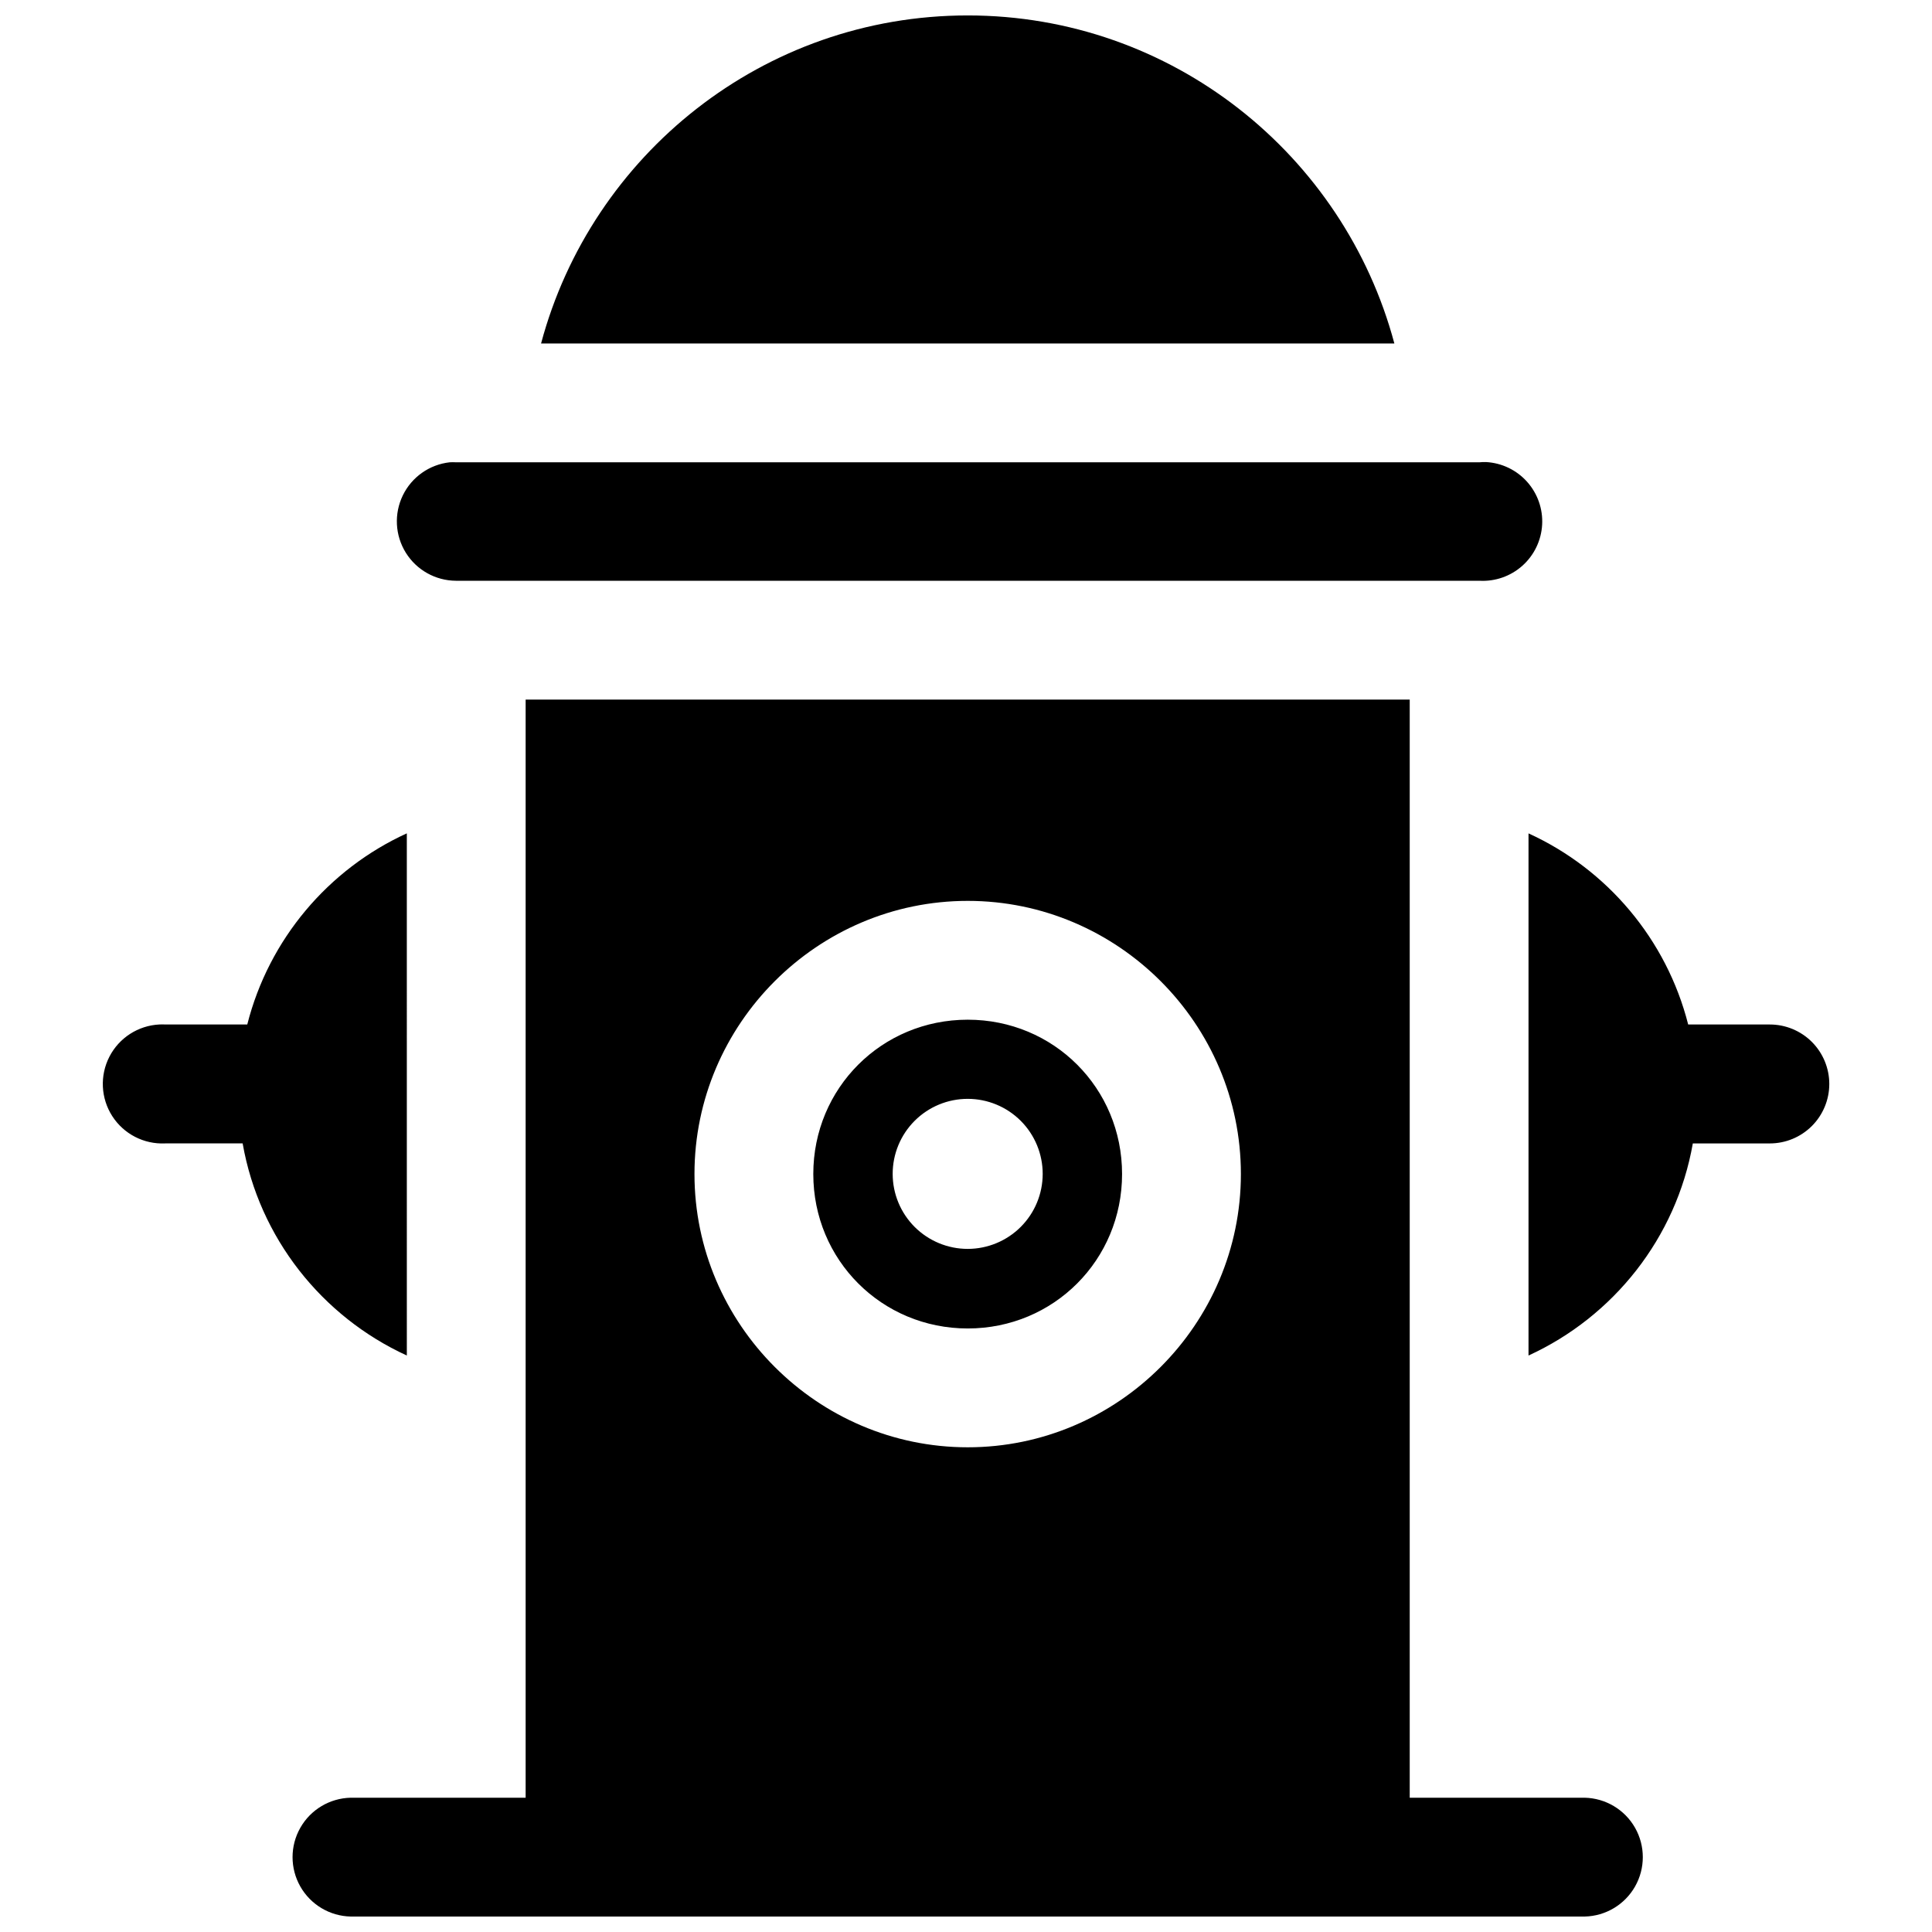 <?xml version="1.0" encoding="UTF-8"?>
<!-- Uploaded to: SVG Repo, www.svgrepo.com, Generator: SVG Repo Mixer Tools -->
<svg width="800px" height="800px" version="1.1" viewBox="144 144 512 512" xmlns="http://www.w3.org/2000/svg">
 <defs>
  <clipPath id="a">
   <path d="m171 148.09h458v503.81h-458z"/>
  </clipPath>
 </defs>
 <g clip-path="url(#a)">
  <path d="m400.46 148.09c-54.164 0-99.703 36.938-113.07 86.93h226.13c-13.355-49.992-58.902-86.93-113.07-86.93zm137.36 118.36c-0.582-0.012-1.168 0.008-1.75 0.062h-271.25c-0.543-0.031-1.09-0.031-1.633 0-5.375 0.594-10.07 3.902-12.434 8.766-2.363 4.867-2.066 10.602 0.789 15.195s7.867 7.398 13.277 7.434h271.25c4.172 0.234 8.266-1.199 11.383-3.984s4.996-6.695 5.231-10.867c0.23-4.172-1.203-8.266-3.992-11.383-2.785-3.113-6.695-4.992-10.871-5.223zm-254.52 62.945v291.02h-46.371 0.004c-5.543 0.125-10.613 3.152-13.348 7.973-2.738 4.82-2.738 10.727 0 15.547 2.734 4.82 7.805 7.848 13.348 7.969h327.03c5.539-0.121 10.609-3.148 13.348-7.969 2.734-4.82 2.734-10.727 0-15.547-2.738-4.82-7.809-7.848-13.348-7.973h-46.371v-291.02zm-31.488 35.453c-20.824 9.504-36.562 28.094-42.281 50.645l-21.77 0.004c-0.5-0.023-1.004-0.023-1.504 0-5.629 0.273-10.684 3.527-13.262 8.535s-2.289 11.012 0.754 15.75c3.047 4.742 8.387 7.496 14.012 7.234h20.543c4.383 25.031 21.023 45.91 43.512 56.211zm297.26 0v138.38c22.5-10.297 39.156-31.176 43.543-56.207h20.387c4.184 0.004 8.195-1.656 11.156-4.609 2.957-2.957 4.621-6.969 4.621-11.148 0-4.184-1.664-8.195-4.621-11.152-2.961-2.953-6.973-4.613-11.156-4.609h-21.617c-5.723-22.551-21.48-41.141-42.309-50.645zm-148.61 17.895c39.801 0 72.387 32.586 72.387 72.387 0 39.801-32.586 72.418-72.387 72.418-39.801 0-72.418-32.617-72.418-72.418 0-39.801 32.617-72.387 72.418-72.387zm0 31.488c-22.781 0-40.93 18.117-40.93 40.898s18.145 40.93 40.93 40.93c22.781 0 40.898-18.145 40.898-40.93 0-22.781-18.113-40.898-40.898-40.898zm0 20.973v0.004c5.273 0.004 10.328 2.102 14.055 5.832 3.723 3.734 5.812 8.793 5.809 14.062-0.004 5.269-2.098 10.32-5.82 14.043-3.727 3.723-8.777 5.82-14.043 5.824-5.273 0.004-10.332-2.09-14.062-5.812-3.731-3.727-5.828-8.781-5.832-14.055-0.004-5.277 2.09-10.34 5.82-14.07 3.734-3.734 8.797-5.828 14.074-5.824z"/>
 </g>
</svg>